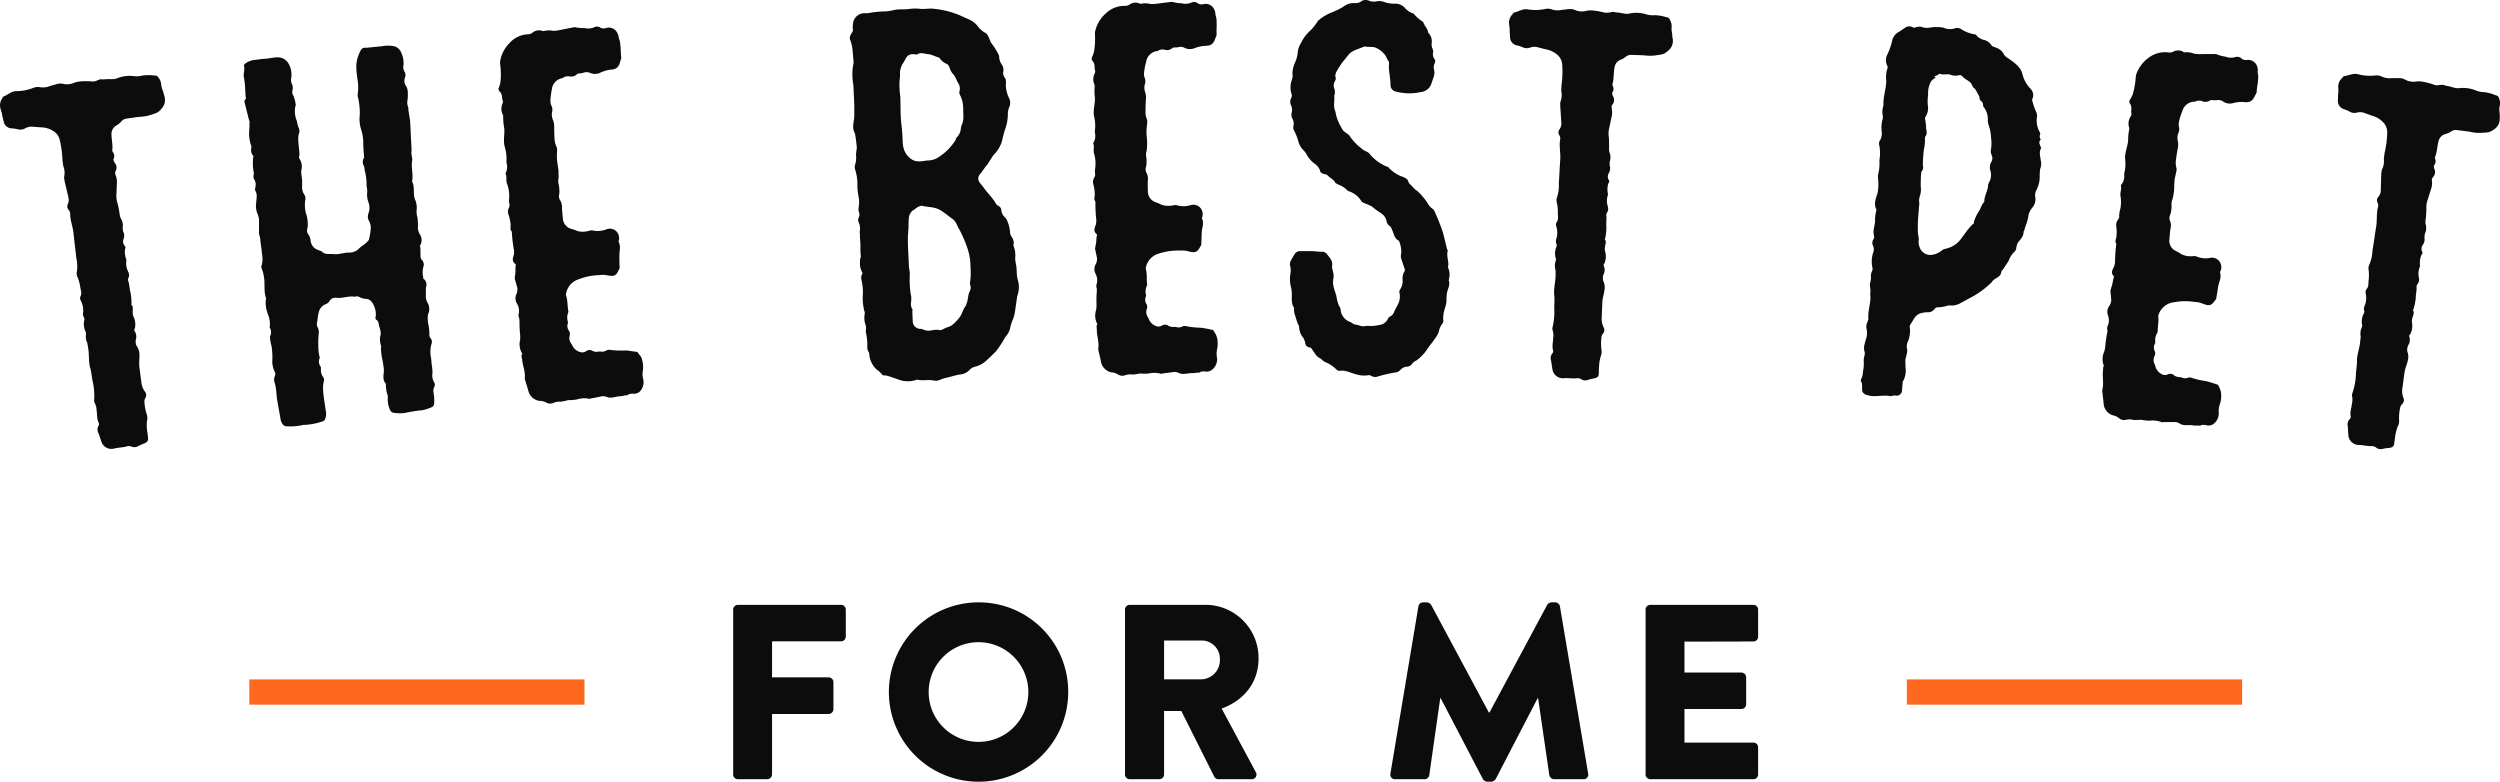 <svg xmlns="http://www.w3.org/2000/svg" width="624.5" height="195.27" viewBox="0 0 624.5 195.27"><defs><style>.cls-1{fill:#0c0c0c;}.cls-2{fill:none;stroke:#ff681f;stroke-miterlimit:10;stroke-width:6.31px;}</style></defs><g id="Layer_2" data-name="Layer 2"><g id="Layer_2-2" data-name="Layer 2"><path class="cls-1" d="M210.09,151.09H184.33a1.18,1.18,0,0,0-1.18,1.19v41.19a1.18,1.18,0,0,0,1.18,1.18h7.34a1.22,1.22,0,0,0,1.19-1.18V178.35H207a1.22,1.22,0,0,0,1.19-1.18v-6.79A1.22,1.22,0,0,0,207,169.2H192.86v-9h17.23a1.18,1.18,0,0,0,1.19-1.18v-6.78A1.19,1.19,0,0,0,210.09,151.09Zm34.35-.62a22.4,22.4,0,1,0,22.4,22.47A22.31,22.31,0,0,0,244.44,150.47Zm0,34.85a12.45,12.45,0,1,1,12.44-12.38A12.45,12.45,0,0,1,244.44,185.32Zm69.94-20.79a13.26,13.26,0,0,0-13.57-13.44h-18.6a1.18,1.18,0,0,0-1.18,1.19v41.19a1.18,1.18,0,0,0,1.18,1.18h7.4a1.22,1.22,0,0,0,1.18-1.18V177.6h4.3l8.27,16.49a1.16,1.16,0,0,0,1,.56h8.28a1.17,1.17,0,0,0,1.05-1.8L305.17,177C311,174.86,314.38,170.26,314.38,164.53ZM300,169.7h-9.21V160H300a4.57,4.57,0,0,1,4.73,4.73A4.78,4.78,0,0,1,300,169.7Zm89.67-18.23a1.21,1.21,0,0,0-1.12-1h-1a1.39,1.39,0,0,0-1.06.62L372.06,178h-.13L357.5,151.09a1.39,1.39,0,0,0-1.06-.62h-1a1.19,1.19,0,0,0-1.12,1l-7,41.81a1.14,1.14,0,0,0,1.18,1.37h7.35a1.21,1.21,0,0,0,1.18-1l2.74-19.23h.12l10.52,20.16a1.34,1.34,0,0,0,1.05.68h1.12a1.44,1.44,0,0,0,1.06-.68l10.46-20.16h.12l2.8,19.23a1.26,1.26,0,0,0,1.18,1h7.35a1.14,1.14,0,0,0,1.18-1.37ZM438,160.24a1.18,1.18,0,0,0,1.18-1.18v-6.78a1.18,1.18,0,0,0-1.18-1.19H412.25a1.18,1.18,0,0,0-1.18,1.19v41.19a1.18,1.18,0,0,0,1.18,1.18H438a1.18,1.18,0,0,0,1.18-1.18v-6.78A1.18,1.18,0,0,0,438,185.5H420.78v-8.4H435a1.18,1.18,0,0,0,1.19-1.18v-6.78A1.22,1.22,0,0,0,435,168H420.78v-7.72Z"/><line class="cls-2" x1="476.33" y1="172.87" x2="560.08" y2="172.87"/><line class="cls-2" x1="62.27" y1="172.87" x2="146.01" y2="172.87"/><path class="cls-1" d="M40.77,22.89a6.15,6.15,0,0,1-.51-1.75,2.94,2.94,0,0,0-.66-1.74.93.93,0,0,0-1-.53,10.63,10.63,0,0,0-3,0,5.89,5.89,0,0,1-2.21.15,8.17,8.17,0,0,0-4.1.52c-1,.4-2.07.14-3.09.27-.44.06-.75,0-1.19,0-.72.23-1.28.65-2,.53a17.44,17.44,0,0,0-3,0,6.18,6.18,0,0,0-1.45.32A4.34,4.34,0,0,1,16,21a3.21,3.21,0,0,0-1.79,0l-1.72.49a4.64,4.64,0,0,1-2.35.32,3.05,3.05,0,0,0-1.77.12,11.66,11.66,0,0,1-4.21.84c-1.34-.05-2.25,1-3.38,1.39-.15,0-.13.15-.11.28a3,3,0,0,0-.48,2.92c0,.26.24.62.31,1.13s.29,1.31.42,1.89a2.09,2.09,0,0,0,1.87,1.68,9.77,9.77,0,0,1,1.82.27,2.34,2.34,0,0,0,1.6-.23,3.33,3.33,0,0,1,2.17-.43l1.8.14a6,6,0,0,1,3.09.88,3.51,3.51,0,0,1,1.64,2.24,23.75,23.75,0,0,1,.69,5.1l.2,1.4A4.71,4.71,0,0,1,16,44.27c.06.41.09.61.14,1,.41,1.71.62,2.56,1,4.28A2.63,2.63,0,0,1,16.94,51a1.24,1.24,0,0,0,.19,1.4,1.7,1.7,0,0,1,.41.85c-.06,1.7.66,3.35.82,5,.2,2,.49,4.15.69,6.14a9.52,9.52,0,0,1,.09,3.88c0,.26.06.38.09.64a10.32,10.32,0,0,1,.83,2.87c.1.77.49,1.49,0,2.34a1.28,1.28,0,0,0,.13,1A5.19,5.19,0,0,1,20.77,78a1.87,1.87,0,0,0,.17,1.28.79.79,0,0,1,.1.76,4.26,4.26,0,0,0,.4,2.93,2.77,2.77,0,0,1,0,.91,3.79,3.79,0,0,0,.41,1.9c0,.36.07.53.12.89.38,1.77.09,3.65.57,5.25.29,1,.38,2.22.57,3.17a16.15,16.15,0,0,1,.4,5,1.47,1.47,0,0,0,.24.74,3.94,3.94,0,0,1,.37,1.64c.21,1.08,0,2.21.57,3.17,0,.13.07.51-.05.66a1.92,1.92,0,0,0,0,2l.71,2.11a2.66,2.66,0,0,0,3.09,1.66c1.06-.3,2.3-.27,3.21-.56a1.75,1.75,0,0,1,1.3.09,1.89,1.89,0,0,0,1.68-.22,7.91,7.91,0,0,1,1.35-.57c.81-.37,1.06-.66,1-1.43s-.13-1-.21-1.65a10.8,10.8,0,0,1-.06-2.59,2.68,2.68,0,0,0-.07-1.68,11.86,11.86,0,0,1-.56-3.17,1.82,1.82,0,0,1,.18-.8,1.37,1.37,0,0,0-.07-1.68,4.66,4.66,0,0,1-.88-2.35c-.19-1.48-.29-2.22-.48-3.7-.15-1.15.06-2.28,0-3.25a3.76,3.76,0,0,0-.71-2.11,2.64,2.64,0,0,1-.2-1.53,2.5,2.5,0,0,0-.29-2.17.55.55,0,0,1,.06-.66,4.45,4.45,0,0,0-.4-3.06,2.46,2.46,0,0,1-.13-1c-.08-.64.26-1.34-.39-1.9,0-.13.11-.27.08-.53A15.73,15.73,0,0,0,32.59,73c-.26-.87-.24-1.79-.5-2.66a1,1,0,0,1,0-.91,1.72,1.72,0,0,0,0-1.42,4.79,4.79,0,0,1-.53-2.92l0-.26a5.16,5.16,0,0,1-.33-2.55c.11-.27.22-.55,0-.78a1.64,1.64,0,0,1-.37-1.77,2.28,2.28,0,0,0-.11-1.93c-.05-.36-.07-.54-.12-.9a3.17,3.17,0,0,0-.26-2,3.29,3.29,0,0,1-.49-1.49c-.12-.9-.31-1.71-.46-2.41a6.28,6.28,0,0,1-.33-2.55l.1-2.61a4.5,4.5,0,0,0-.27-2,1.19,1.19,0,0,1,0-1.17,1.78,1.78,0,0,0-.27-2c-.19-.36-.37-.6-.28-1A1.46,1.46,0,0,0,28.18,38a1,1,0,0,1-.1-.77c.12-.94-.28-2.77-.23-4A2.45,2.45,0,0,1,29,31.39a4.92,4.92,0,0,0,1.34-1.08,1.93,1.93,0,0,1,1.25-.68c1.16-.15,2.53-.39,3.64-.47a9.79,9.79,0,0,0,2.89-.62A6.18,6.18,0,0,0,39.48,28c1.34-1.08,2.08-2.34,1.58-4C41,23.64,40.82,23.27,40.77,22.89Zm67.79,72.82a3.52,3.52,0,0,1-.53-2.53,10.26,10.26,0,0,0-.21-2.18,14.88,14.88,0,0,0-.16-1.67,7.32,7.32,0,0,1,.11-3.37,1.49,1.49,0,0,0-.14-1.41,1.15,1.15,0,0,1-.37-.87A11.6,11.6,0,0,0,107,81a7,7,0,0,1-.09-2.44,3.14,3.14,0,0,0-.14-3,3.38,3.38,0,0,1-.39-1.13c0-1,0-1.55,0-2.59a1.82,1.82,0,0,0-.66-2.26c0-.26,0-.39-.06-.64a5.44,5.44,0,0,1,.19-2.61,1.76,1.76,0,0,0-.42-1.38.9.9,0,0,1-.35-.61c-.08-.77,0-1.68-.09-2.45,0-.26-.2-.5.07-.78a2.61,2.61,0,0,0-.26-2.69,4.27,4.27,0,0,1-.42-1.38,12,12,0,0,0-.13-2.84,4.5,4.5,0,0,1-.17-1.79,5.05,5.05,0,0,0-.39-2.55,3.05,3.05,0,0,1-.26-1.14c-.11-1.15.07-2.33-.46-3.31l0-.39c.28-1.58-.32-3.33,0-5,.09-.65-.27-1.26-.19-2,0-.39.07-.79,0-1.17-.13-2.57-.19-3.86-.32-6.43-.1-1-.36-2.17-.46-3.19l0-.39a3,3,0,0,1-.19-1.92c.09-.77.2-2.6-.32-3.33a2.34,2.34,0,0,1-.35-2.16,1.71,1.71,0,0,0-.16-1.67,2.24,2.24,0,0,1-.25-1,6,6,0,0,0-.49-3.57,2.63,2.63,0,0,0-1.79-1.64,7.75,7.75,0,0,0-3,0l-4,.39a1.21,1.21,0,0,0-1.41.79A8.39,8.39,0,0,0,89,16.56a23.6,23.6,0,0,0,.36,3.59,12.25,12.25,0,0,1,0,3.36,1.75,1.75,0,0,0,.09.89,17.61,17.61,0,0,1,.43,4.23A9,9,0,0,0,90.1,32a11.08,11.08,0,0,1,.64,3.43,26.46,26.46,0,0,0,.18,3.21c0,.26,0,.39.07.64a2,2,0,0,0-.07,2.21c.19.5.1,1,.3,1.52a14,14,0,0,1,.35,3.46A5,5,0,0,1,91.73,48,5.45,5.45,0,0,0,92,50.41a4,4,0,0,1,0,3,2.19,2.19,0,0,0,.19,1.79,4.36,4.36,0,0,1,.44,1.51,12.77,12.77,0,0,1-.43,2.89c0,.38-.24.54-.5.83-.65.71-1.49,1.06-2.14,1.77a3.32,3.32,0,0,1-2.37.89c-1.27,0-2.56.53-3.73.39s-2.3.25-3.12-.7l-.76-.3a2.74,2.74,0,0,1-2-2.5,4.19,4.19,0,0,0-.42-1.25,1.67,1.67,0,0,1-.34-1.78,8,8,0,0,0-.41-3.71,8.72,8.72,0,0,1-.19-3.08A1.79,1.79,0,0,0,76,48.59a3.26,3.26,0,0,1-.53-2.14c0-.46,0-1.09,0-1.55a20.76,20.76,0,0,1-.24-2.18,3.62,3.62,0,0,0-.49-3.18,1.4,1.4,0,0,1,.06-.78c0-1.3-.28-2.56-.29-4a3.35,3.35,0,0,1,.15-1.31,1.93,1.93,0,0,0,0-1.42,6.85,6.85,0,0,1-.49-1.76,6.46,6.46,0,0,1-.4-3.71.42.42,0,0,0,.1-.4A8.93,8.93,0,0,0,73.34,24a1.81,1.81,0,0,1-.3-1.39,2.34,2.34,0,0,0-.19-1.79,2.44,2.44,0,0,1-.13-1.16,5.46,5.46,0,0,0-.9-4.17,3.1,3.1,0,0,0-2.35-1.17c-1.18,0-2.26.31-3.23.36s-1.91.22-2.93.33a4.61,4.61,0,0,0-1.85.73c-.28.16-.6.5-.52.7.32.8-.33,2.25.09,3.36,0,.41.07.62.12,1,.11,1,.09,2.06.2,3.08,0,.38.24.75-.17,1.06a.85.85,0,0,0-.08.65L62,29.18c.06.51.41,1,.32,1.52,0,.78,0,1.17-.07,1.95a9.34,9.34,0,0,0,.39,3.45,1.34,1.34,0,0,1,.12,1,2.18,2.18,0,0,0,.34,1.64.45.45,0,0,1,.19.37A11.4,11.4,0,0,0,63.38,43a1.5,1.5,0,0,1-.05.78c0,.26-.07.66.1.9a2.47,2.47,0,0,1,.38,2c-.07.37-.2.8,0,1,.55,1,.23,1.92.19,3a4.93,4.93,0,0,0,.31,2.69,4.38,4.38,0,0,1,.39,2.15c0,.84,0,1.94,0,2.72,0,.46.3,1,.32,1.52.06,1.09.34,2.36.41,3.58a6.54,6.54,0,0,1,0,2.72,1.22,1.22,0,0,0,0,1.16,10.27,10.27,0,0,1,.57,2.4c.17,1.53-.08,3.12.38,4.62.17.24.06.51,0,.78a8.15,8.15,0,0,0,.53,3.44,6.7,6.7,0,0,1,.5,3.05c-.13.14,0,.38.06.51a2,2,0,0,1,.06,1.81,1.06,1.06,0,0,0-.07.65,9.44,9.44,0,0,0,.38,2,19.07,19.07,0,0,1,.17,4,6.35,6.35,0,0,0,.55,2.27A1.34,1.34,0,0,1,68.64,94a2.17,2.17,0,0,0,0,1.68c.47,1.63.36,3.19.68,4.71.32,1.83.49,2.74.81,4.57a3.08,3.08,0,0,0,.55,1.1,1.13,1.13,0,0,0,.9.42,14,14,0,0,0,4.24-.35l.42,0a16.64,16.64,0,0,0,4.32-.86.92.92,0,0,0,.65-.59,3.48,3.48,0,0,0,.26-1.45c-.26-1.85-.63-3.89-.75-5.62a7.59,7.59,0,0,1,.17-2.35,1.27,1.27,0,0,0-.11-1,2.83,2.83,0,0,1-.62-1.74c0-.39.06-.79-.11-1a2.08,2.08,0,0,1-.22-2c.12-.15,0-.39-.07-.64a13,13,0,0,1-.24-2.18,27.17,27.17,0,0,1,.08-3.24,2.77,2.77,0,0,0-.17-1.54,1.78,1.78,0,0,1-.27-1.13c.19-.93.22-1.89.44-2.64a2.83,2.83,0,0,1,1.64-2.12,2.31,2.31,0,0,0,.95-.62A1.72,1.72,0,0,1,84,74.39c1.61.22,3.12-.59,4.74-.24l.13-.14a2.18,2.18,0,0,1,.88.17,3.58,3.58,0,0,0,1.64.47,1.91,1.91,0,0,1,1.36.64,5.18,5.18,0,0,1,1.11,3.77.75.75,0,0,0,.07.77c.61.32.63.89.72,1.35.13.7.63,1.79.4,2.54a4.48,4.48,0,0,0,.12,2.58c0,.13.17.24,0,.38a14,14,0,0,0,.3,2.95,22,22,0,0,1,.43,2.8c0,1.07-.48,2.38.49,3.44V96a8.65,8.65,0,0,0,.41,2.67c.17.25,0,.39.07.64a6.23,6.23,0,0,0,.61,3.18,1.29,1.29,0,0,0,.62.58,9.84,9.84,0,0,0,3,.09,41,41,0,0,1,4.48-.7,10.52,10.52,0,0,0,2.2-.73c.29,0,.53-.44.65-.71a10.85,10.85,0,0,0-.14-3,2.33,2.33,0,0,1,.15-1.31A1.24,1.24,0,0,0,108.56,95.71Zm52-2.92a6.68,6.68,0,0,0-.22-3.09c-.09-.58-.65-1.11-1-1.6,0-.13-.16-.25-.45-.23-.86-.07-1.79-.33-2.73-.32a22.71,22.71,0,0,1-3.57-.12,1.54,1.54,0,0,0-1.27.22,2.23,2.23,0,0,1-1,.21,2.42,2.42,0,0,0-1,0,2.21,2.21,0,0,1-1.45-.28,1.38,1.38,0,0,0-1.42.11,1.79,1.79,0,0,1-1.11.34,3.21,3.21,0,0,1-2.1-1.25c-.2-.34-.41-.76-.65-1.11a2.15,2.15,0,0,1-.29-1.78,1.57,1.57,0,0,0-.09-1.16,2,2,0,0,1-.43-1.77,1.43,1.43,0,0,0,.1-.53,3.29,3.29,0,0,1,0-2.19,1.62,1.62,0,0,0,.1-.52c-.22-1-.17-2.18-.39-3.2,0-.26-.19-.5-.22-.89a4.58,4.58,0,0,1,2.73-3.7,21,21,0,0,1,2.66-.85,15.64,15.64,0,0,1,2.85-.35,6,6,0,0,1,2.31.09c1.6.27,2,0,2.63-1.36a1.29,1.29,0,0,0,.22-1,36.07,36.07,0,0,1,0-3.75,3.71,3.71,0,0,0-.16-2.18.36.36,0,0,1,0-.51,2.59,2.59,0,0,0-.43-2,2.33,2.33,0,0,0-2.8-.69,6.11,6.11,0,0,1-3.31.25c-.3-.11-.57,0-.86.06a5.59,5.59,0,0,1-2.89.1,12.44,12.44,0,0,0-1.48-.53,2.86,2.86,0,0,1-2.24-2.67c-.07-.9-.21-1.85-.21-2.69a3.32,3.32,0,0,0-.44-1.78,1.82,1.82,0,0,1-.26-1.52,5.38,5.38,0,0,0,0-1.55c0-.72-.41-1.52-.18-2.31a8.4,8.4,0,0,0,0-1.43c.08-1.33-.54-3.05-.37-4.61-.06-.77.18-1.44-.16-2.06a4.77,4.77,0,0,1-.45-2c-.09-1-.09-2.12-.09-3a4.43,4.43,0,0,0-.27-1.53,3.56,3.56,0,0,1-.3-1.91,2.33,2.33,0,0,0-.14-1.79,2.48,2.48,0,0,1-.23-1,15.52,15.52,0,0,1,.35-3,3.15,3.15,0,0,1,2.28-2.76,1.15,1.15,0,0,0,.71-.31,2.54,2.54,0,0,1,1.31-.23,2,2,0,0,0,2-.55,1.05,1.05,0,0,1,.58-.17,4.2,4.2,0,0,0,1.16-.22,2.19,2.19,0,0,1,1.63.14,3,3,0,0,0,2.2,0,9.35,9.35,0,0,1,2.59-.84c1.55-.05,2.17-.54,2.53-1.73.11-.52.41-1,.34-1.44-.13-.83-.07-1.87-.21-2.83a5.16,5.16,0,0,0-.25-1.53,1.83,1.83,0,0,1-.2-.76,2.84,2.84,0,0,0-.37-1,2.33,2.33,0,0,0-2.89-1.08,1.76,1.76,0,0,1-1.5-.28,1.64,1.64,0,0,0-1.47.11A3.89,3.89,0,0,1,146,7a9.48,9.48,0,0,1-2.39-.21l-.14,0-3.21.63a11,11,0,0,1-2,.29,5.49,5.49,0,0,0-2.22,0,.85.85,0,0,1-.74-.06,2.66,2.66,0,0,0-2.19.43,1.83,1.83,0,0,1-1.14.48,6.62,6.62,0,0,0-4.7,2.2,8.45,8.45,0,0,0-2.3,4.32,3.3,3.3,0,0,0,0,1.17,19.64,19.64,0,0,1,.06,4.13,6.57,6.57,0,0,1-.45,1.59c-.13.26,0,.64.22.88.8.71.5,1.66.78,2.26.11.22,0,.38,0,.64a3.29,3.29,0,0,0,.12,3.09l0,.26a14.4,14.4,0,0,0,.24,2.82c.2,1.46-.28,3,.11,4.64a10.15,10.15,0,0,1,.46,3.7l0,.39a3.24,3.24,0,0,1-.09,2.33c-.14.14-.12.27-.1.53.35.74,0,1.57.35,2.42a8.67,8.67,0,0,1,.48,4c0,.36,0,.54.08.9s.06.64-.06,1a2.11,2.11,0,0,0-.13,1.82,9.47,9.47,0,0,1,.52,2.67c0,.46-.2,1,.27,1.52l.07.77a33,33,0,0,0,.46,3.71,3.74,3.74,0,0,1,0,1.29c-.22.8-.58,1.6.34,2.3l.16.12c-.21.92,0,1.8-.2,2.73,0,.25-.1.52-.07.91.25.85.37,1.28.62,2.14a2.92,2.92,0,0,1-.16,1.56,2.51,2.51,0,0,0,.07,2.45,3.46,3.46,0,0,1,.49,2.41,1.73,1.73,0,0,0,.11,1.28c0,.26,0,.39.06.65a24.81,24.81,0,0,0,.14,3.34,7.27,7.27,0,0,1,0,1.42,4.44,4.44,0,0,0,.41,3.2c.16.11.14.25,0,.51s.06.77.11,1.28c.12,1.41.81,2.9.66,4.47l0,.38c.39,1.13.7,2.24,1,3.27a3.38,3.38,0,0,0,2.6,2.11,3.49,3.49,0,0,1,1.88.49,2,2,0,0,0,1.7,0,3.7,3.7,0,0,1,1.82-.28,17,17,0,0,0,1.82-.4,11,11,0,0,0,2.25-.18,6.13,6.13,0,0,1,2.68-.22.83.83,0,0,0,.7,0l2.24-.43a2.61,2.61,0,0,1,1.7,0c1.18.55,2.4-.18,3.68-.15.28,0,.69-.18,1.12-.21.14,0,.43.1.55-.17a2.63,2.63,0,0,1,1.4-.23,2.14,2.14,0,0,0,1.52-.5,3.26,3.26,0,0,0,.91-3.16A4.94,4.94,0,0,1,160.55,92.79Zm93.22-26.88a5.79,5.79,0,0,1-.18-1.54,6.13,6.13,0,0,0-.37-2.82c-.15-.26,0-.52,0-.91a2.45,2.45,0,0,0-.47-1.4,2.38,2.38,0,0,1-.47-1.4,7.73,7.73,0,0,0-.65-2.56,2.22,2.22,0,0,0-.6-1,2.78,2.78,0,0,1-.92-1.78,1.13,1.13,0,0,0-.45-.89,2.58,2.58,0,0,1-1.19-1.25c-.61-.88-1.36-1.76-2.11-2.64l-1.65-2.14a1.56,1.56,0,0,1,.08-2.06c.57-.66,1.11-1.58,1.81-2.37l1.52-2.37a8.31,8.31,0,0,0,2.09-3.27c.29-1.11.56-2.36.92-3.38a11.19,11.19,0,0,0,.62-3.88A5.17,5.17,0,0,1,252,27a2.63,2.63,0,0,0,.08-2.45,8.14,8.14,0,0,1-.81-2.94c-.07-.71.25-1.68-.36-2.31a2.07,2.07,0,0,1-.32-1.27,2.34,2.34,0,0,0-.35-1.93,3.44,3.44,0,0,1-.65-2c0-.25-.15-.38-.16-.51a19.53,19.53,0,0,0-1.84-2.9.45.45,0,0,1-.16-.39c-.46-.76-.5-1.69-1.39-2.14a5.89,5.89,0,0,1-1.81-1.62,5.4,5.4,0,0,0-2.27-1.73l-2.24-1a22,22,0,0,0-6.24-1.59c-1.18-.2-2.39.1-3.55,0a10.69,10.69,0,0,0-2.65,0c-1.29.21-2.75,0-4,.29a13,13,0,0,1-1.9.33,26.6,26.6,0,0,0-4.56.45l-.88,0a2.89,2.89,0,0,0-2.84,2.44A12.3,12.3,0,0,0,213,7.11a1,1,0,0,1-.1.91c-.41.66-.83,1.32-.5,2,.66,1.65.59,3.46.82,5.12l0,.64a13.74,13.74,0,0,0-.05,5.42c.09,2,.14,3,.23,5,0,.9,0,1.85,0,2.71,0,1.47-.74,3,.2,4.49v.13a34.5,34.5,0,0,1,.44,3.46,14.45,14.45,0,0,0-.21,1.69,6,6,0,0,1-.31,2.72l0,.64a12.57,12.57,0,0,1,.65,4.61,22.28,22.28,0,0,0,.43,3.2c0,.36,0,.54,0,.9,0,.77-.32,1.58,0,2.32a1.88,1.88,0,0,1-.08,1.29,1.32,1.32,0,0,0-.1,1,3.76,3.76,0,0,1,.39,2.17,2.45,2.45,0,0,0,0,1c0,.92.06,1.39.11,2.31s-.05,2.19.14,3.21c0,.13-.13.27-.12.4-.14.26-.06.69-.11.9a4.58,4.58,0,0,0,.55,2.68c.16.25,0,.4-.11.65a2,2,0,0,0-.09,1.17,13.28,13.28,0,0,1,.33,4.23,12.85,12.85,0,0,0,.28,3.08c0,.39.32.76.21,1.28a5.13,5.13,0,0,0,.26,2.82c.19.62-.09,1.49.1,2.06a14,14,0,0,1,.29,3.34,2.16,2.16,0,0,0,.34,1.27,1.63,1.63,0,0,1,.18.76,5.75,5.75,0,0,0,1.86,3.66,5.55,5.55,0,0,1,1.33,1.23,1.06,1.06,0,0,0,.57.23c.28-.14.57.1.86.09L225,95a6.65,6.65,0,0,0,3.54,0c.14,0,.41-.15.56-.16,1.42.34,2.83-.09,4.25.23,1,.22,1.73-.41,2.66-.61s2.42-.66,3.65-.9a3.81,3.81,0,0,0,2.64-1.25,2.39,2.39,0,0,1,1.25-.69,6.89,6.89,0,0,0,2.65-1.37c.9-.8,1.84-1.73,2.62-2.52a27.1,27.1,0,0,0,2.31-3.55,4.8,4.8,0,0,0,1.21-2.22,8.94,8.94,0,0,1,.65-2.08,7.78,7.78,0,0,0,.52-1.82l.6-4.13a6.13,6.13,0,0,0,.18-3.87C253.83,68.63,254.1,67.31,253.77,65.91Zm-28.3-30.73c-.05-1.41-.14-2.72-.31-4.11-.28-2.26-.18-4.63-.27-6.94a20.15,20.15,0,0,1-.17-4.25,5.72,5.72,0,0,0,.08-1.54,4.87,4.87,0,0,1,.64-2.35,8.42,8.42,0,0,0,.69-1.18c.54-1.06,1.12-1.34,2.45-1.26a.5.5,0,0,0,.58,0c.86-.55,1.92-.08,2.79,0s1.64.58,2.53.81c.14,0,.15.12.3.24A3.58,3.58,0,0,0,236.59,16a1.9,1.9,0,0,1,.61.88,4.12,4.12,0,0,0,.79,1.52c.75.74.93,1.77,1.55,2.65a2.78,2.78,0,0,1,.2,1.54,1.29,1.29,0,0,0,0,1,7.37,7.37,0,0,1,.86,3.83l.05,1.54a4.76,4.76,0,0,1-.51,2.47c0,.25-.13.39-.12.64A3.35,3.35,0,0,1,239,34.3c-.14.26-.28.39-.27.65a13.92,13.92,0,0,1-4.21,4.27,4.86,4.86,0,0,1-2.72.87c-.58,0-1.35.23-2,.21a3.3,3.3,0,0,1-2.35-.69,4.87,4.87,0,0,1-1.88-3.4C225.5,35.8,225.49,35.59,225.47,35.18Zm16.87,36a1.84,1.84,0,0,1-.09,1.55c-.54,1-.36,2.2-.89,3.25v.25c-.83.93-1.06,2.36-1.75,3.15s-1.64,2.12-3.19,2.43l-1.12.56a1.37,1.37,0,0,1-1,0,8.36,8.36,0,0,0-1.84.2,3.49,3.49,0,0,1-2-.31,1,1,0,0,0-.57-.11A1.91,1.91,0,0,1,228,80.29l-.1-2.45c0-.25.12-.52,0-.64-.61-.88-.22-1.79-.26-2.82,0-.39-.18-.9-.19-1.28a23.35,23.35,0,0,1-.18-4.5c0-.78-.2-1.54-.23-2.31-.09-2.19-.25-4.44-.26-6.56,0-1,.13-2.13.17-3,0-.59,0-1.35.06-1.93A2.79,2.79,0,0,1,228,52.59c.57-.27,1-.82,1.55-1,.24-.06.57-.28.86-.16,1.45.33,3.06.25,4.36,1,1.09.63,2.07,1.47,3.11,2.21s1.21,1.89,1.82,2.77a31.84,31.84,0,0,1,2,4.7,14.9,14.9,0,0,1,.73,4.74,16.54,16.54,0,0,1-.16,4ZM304,84.3a4.92,4.92,0,0,0-.86-1.67c0-.13-.15-.26-.43-.25a26.41,26.41,0,0,0-2.7-.51,22.15,22.15,0,0,1-3.56-.36,1.51,1.51,0,0,0-1.27.14,2.46,2.46,0,0,1-1,.14,2.59,2.59,0,0,0-1-.12,2.28,2.28,0,0,1-1.43-.37,1.37,1.37,0,0,0-1.42,0,1.88,1.88,0,0,1-1.13.27,3.21,3.21,0,0,1-2-1.39c-.18-.36-.36-.79-.58-1.16a2.15,2.15,0,0,1-.16-1.79,1.55,1.55,0,0,0,0-1.16,2,2,0,0,1-.3-1.8,1.54,1.54,0,0,0,.13-.52,3.33,3.33,0,0,1,.12-2.19,1.51,1.51,0,0,0,.14-.51c-.16-1,0-2.19-.19-3.22,0-.26-.15-.51-.15-.9a4.59,4.59,0,0,1,3-3.51,21.87,21.87,0,0,1,2.71-.67,16,16,0,0,1,2.87-.15,5.72,5.72,0,0,1,2.29.24c1.58.37,2,.11,2.72-1.18a1.3,1.3,0,0,0,.28-1c.13-1.29,0-2.46.26-3.73a3.72,3.72,0,0,0,0-2.19.37.37,0,0,1,0-.52,2.56,2.56,0,0,0-.3-2.05,2.33,2.33,0,0,0-2.74-.89,6,6,0,0,1-3.32,0c-.29-.13-.57,0-.86,0a5.68,5.68,0,0,1-2.88-.1,12.79,12.79,0,0,0-1.45-.63,2.84,2.84,0,0,1-2.05-2.81c0-.9-.09-1.86,0-2.7a3.25,3.25,0,0,0-.31-1.8,1.86,1.86,0,0,1-.16-1.54,5.48,5.48,0,0,0,.13-1.55c.06-.71-.31-1.54,0-2.31a7.88,7.88,0,0,0,.13-1.42c.16-1.33-.33-3.09-.06-4.63,0-.78.28-1.42,0-2.06a4.78,4.78,0,0,1-.32-2.06c0-1,.05-2.12.11-3a4.51,4.51,0,0,0-.16-1.54,3.53,3.53,0,0,1-.17-1.93,2.34,2.34,0,0,0,0-1.8,2.32,2.32,0,0,1-.16-1,14.78,14.78,0,0,1,.55-3,3.16,3.16,0,0,1,2.46-2.6,1.2,1.2,0,0,0,.73-.26,2.52,2.52,0,0,1,1.32-.15,2,2,0,0,0,2.05-.4,1,1,0,0,1,.58-.13,4.62,4.62,0,0,0,1.17-.14A2.16,2.16,0,0,1,296,12a3,3,0,0,0,2.2.11,9.37,9.37,0,0,1,2.64-.65c1.55,0,2.2-.4,2.63-1.56.15-.52.48-.95.44-1.42-.07-.83.06-1.87,0-2.83a5.2,5.2,0,0,0-.16-1.54,2.07,2.07,0,0,1-.15-.77,2.64,2.64,0,0,0-.3-1,2.34,2.34,0,0,0-2.8-1.28A1.76,1.76,0,0,1,299,.68a1.62,1.62,0,0,0-1.47,0,3.83,3.83,0,0,1-2.36.14,9.53,9.53,0,0,1-2.36-.36h-.15l-3.24.41A11,11,0,0,1,287.4,1a5.24,5.24,0,0,0-2.21-.1.83.83,0,0,1-.74-.12,2.65,2.65,0,0,0-2.21.29,1.84,1.84,0,0,1-1.17.4,6.64,6.64,0,0,0-4.84,1.88,8.5,8.5,0,0,0-2.58,4.16,3.07,3.07,0,0,0-.12,1.16,20.38,20.38,0,0,1-.22,4.12,7,7,0,0,1-.56,1.56,1,1,0,0,0,.16.89c.75.76.39,1.7.63,2.31.09.23,0,.39,0,.64a3.28,3.28,0,0,0-.09,3.09v.26a14.58,14.58,0,0,0,.05,2.83c.1,1.48-.48,3-.21,4.64a10,10,0,0,1,.21,3.73v.38a3.29,3.29,0,0,1-.25,2.33c-.14.13-.14.26-.13.51.3.77-.07,1.58.19,2.44a8.65,8.65,0,0,1,.21,4l0,.9c.15.38,0,.64-.13,1a2.1,2.1,0,0,0-.26,1.81,9.3,9.3,0,0,1,.34,2.7c-.05.46-.27,1,.17,1.54,0,.31,0,.46,0,.77a31.09,31.09,0,0,0,.21,3.73,4,4,0,0,1-.12,1.29c-.28.78-.69,1.56.18,2.31l.15.13c-.27.9-.11,1.8-.38,2.71,0,.26-.14.52-.13.9.19.87.28,1.31.47,2.18a2.93,2.93,0,0,1-.26,1.55,2.49,2.49,0,0,0-.1,2.45,3.48,3.48,0,0,1,.33,2.44,1.67,1.67,0,0,0,0,1.28c0,.26,0,.39,0,.65a26.66,26.66,0,0,0-.08,3.34,6.48,6.48,0,0,1-.12,1.42,4.5,4.5,0,0,0,.2,3.22c.15.12.12.26,0,.51s0,.77,0,1.29c0,1.41.62,3,.36,4.5v.38c.3,1.16.54,2.28.76,3.33a3.4,3.4,0,0,0,2.45,2.28,3.56,3.56,0,0,1,1.84.61,2,2,0,0,0,1.7.11,3.75,3.75,0,0,1,1.83-.16,15.85,15.85,0,0,0,1.84-.28,10,10,0,0,0,2.26,0,6.07,6.07,0,0,1,2.68,0,.84.84,0,0,0,.71,0l2.26-.28a2.53,2.53,0,0,1,1.69.11c1.14.63,2.41,0,3.68.1.28,0,.7-.13,1.13-.14.14,0,.42.13.56-.13a2.64,2.64,0,0,1,1.41-.13,2.21,2.21,0,0,0,1.56-.4A3.3,3.3,0,0,0,304,89.32a5,5,0,0,1,0-1.93A6.7,6.7,0,0,0,304,84.3Zm57.72-17.6c.32-1.41-.51-2.71-.05-4.12a.12.12,0,0,0-.14-.13l-1.05-4.27a53,53,0,0,0-2.05-5.2,1.59,1.59,0,0,0-.7-.91,4.81,4.81,0,0,1-1.12-1.31,14.38,14.38,0,0,0-2.68-3.14c-.72-.4-1.13-1.18-1.85-1.71l-.28-.52c-.13-.65-.7-.92-1.28-1.18A8.63,8.63,0,0,1,347,42a.76.76,0,0,0-.57-.39A10.93,10.93,0,0,1,342,38.28a2.91,2.91,0,0,0-.86-.52,3,3,0,0,1-.86-.53,13.43,13.43,0,0,1-3.3-3.51l-.72-.53a2.67,2.67,0,0,1-1.15-1.29,10.62,10.62,0,0,1-1.42-3.49,5.28,5.28,0,0,0-.14-.65c-.57-1.29-.12-2.44-.25-3.73V23.9a2.54,2.54,0,0,0,0-1.8,2,2,0,0,1,.17-1.8c.15-.39.3-.64.15-1s0-1,.31-1.54a20.38,20.38,0,0,1,1.49-2.3l1.63-2c1-1,2.51-1.25,3.84-1.88.88.27,1.94,0,2.64.29a5.56,5.56,0,0,1,2.32,1.71c.43.39.57,1.17,1,1.69a1,1,0,0,1,.13.64c-.17,1.8.39,3.48.36,5.29a1.68,1.68,0,0,0,1.43,1.69,13,13,0,0,0,6.13.11,3.07,3.07,0,0,0,2.67-2.13c.19-.56.29-.85.47-1.41a3.31,3.31,0,0,0,.19-2.05,2.2,2.2,0,0,1,.18-1.67,1,1,0,0,0,0-.9,2,2,0,0,1-.4-1.82,1.89,1.89,0,0,0-.13-.77,2.93,2.93,0,0,1-.27-1.29A3.09,3.09,0,0,0,357,8.42a.66.66,0,0,1-.29-.52c-.13-.78-.85-1.43-1.13-2.21a.45.45,0,0,0-.14-.26,9.53,9.53,0,0,1-2.18-1.85c-.14-.26-.43-.26-.73-.4a5.09,5.09,0,0,1-1.45-1.05A3.26,3.26,0,0,0,348.28.92a7.66,7.66,0,0,1-2.5-.42,3.52,3.52,0,0,0-1.92-.16A3.36,3.36,0,0,1,342,.19a1.94,1.94,0,0,0-2.07.23,2.68,2.68,0,0,1-1.33.37,4,4,0,0,0-2.81.74,16.83,16.83,0,0,1-3,1.52,11.63,11.63,0,0,0-3.55,2.15,14.94,14.94,0,0,1-1.78,2.31,9.8,9.8,0,0,0-2.52,3.33,5.07,5.07,0,0,0-.75,2.05,7.72,7.72,0,0,1-.74,2.83,7.15,7.15,0,0,0-.6,2.7,2.82,2.82,0,0,1-.15,1.54,5.44,5.44,0,0,0,0,3.73,1.45,1.45,0,0,1-.15.78,2,2,0,0,0,0,1.93,3,3,0,0,1,.14,1.67,2,2,0,0,0,.14,1.54,2.54,2.54,0,0,1,.28,1.81,1.69,1.69,0,0,0,.28,1.42,15.57,15.57,0,0,1,1,2.7,4.64,4.64,0,0,0,1.3,2.07,4.84,4.84,0,0,1,.72,1,7.21,7.21,0,0,0,1.87,2.2,3.54,3.54,0,0,1,1.43,1.69c0,.51.57.9,1.15,1a1.29,1.29,0,0,1,.86.39c.57.65,1.58,1,1.86,1.82l.72.39a6.27,6.27,0,0,1,2,1.18,1.4,1.4,0,0,0,.72.52,5.76,5.76,0,0,1,3,2.36c.14.26.43.39.57.52a14.19,14.19,0,0,1,2.15.93,18.26,18.26,0,0,0,2.13,1.57,3.19,3.19,0,0,1,1.55,2.34c.14.26.28.65.56.79a1.75,1.75,0,0,1,.71,1c.55,1,.53,2.32,1.82,2.86v.13a6.75,6.75,0,0,1,.52,3,2.37,2.37,0,0,0,.12,1.67l.68,2.07a.74.74,0,0,1,0,.77,3.38,3.38,0,0,0-.46,2.06,3.87,3.87,0,0,1-.61,2.43,1,1,0,0,0-.16.9,4.2,4.2,0,0,1-.33,2.7c-.25.61-.74,1.27-1,2a2,2,0,0,1-1,1.14,1.32,1.32,0,0,0-.58.63,2.62,2.62,0,0,1-2.16,1.51,8.66,8.66,0,0,1-2.84.22c-.43,0-.85.12-1.42.11l-1.42-.4c-.71,0-1.13-.53-1.55-.66a3.65,3.65,0,0,1-2.39-2.86,1.66,1.66,0,0,0-.42-1.16,9.84,9.84,0,0,1-.55-1.81c0-.26-.13-.52-.13-.78-.42-1.41-1.12-2.84-.67-4.51v-.38c0-.9-.41-1.68-.4-2.45.3-1.41-.7-2.2-1.41-3.23-.28-.13-.57-.39-.85-.39a16.65,16.65,0,0,1-2.44-.15l-3.15,0a1.62,1.62,0,0,0-1.58.89c-.29.51-.69,1.11-.87,1.54a1.77,1.77,0,0,0-.15,1.29,4.46,4.46,0,0,1,0,2.18,9.13,9.13,0,0,0,.13,2.84,7.69,7.69,0,0,1,.28,1.93c0,1.28-.15,2.44.55,3.47v.65a3.6,3.6,0,0,0,.28,1.29,17.33,17.33,0,0,0,.84,2.45c.14.13.14.25.14.51a4.66,4.66,0,0,0,1.12,2.71c.16.41.25.62.42,1a1.18,1.18,0,0,0,1.12,1.3c.14,0,.28.13.42.26.71.9,1.12,2.06,2.39,2.59l.14.13a3.4,3.4,0,0,0,1.13.78,8.39,8.39,0,0,1,2.53,1.7,1.11,1.11,0,0,0,1,.39c1.26-.23,2.58.52,3.81.82a6.76,6.76,0,0,0,3.1.3,1.08,1.08,0,0,1,.85.14,2.1,2.1,0,0,0,1.27.27,36.65,36.65,0,0,1,5.24-1.2,3.92,3.92,0,0,0,.86-.63,2.25,2.25,0,0,1,1.71-.74,1.63,1.63,0,0,0,1.15-.75,2.83,2.83,0,0,1,1-.76,10.76,10.76,0,0,0,2.61-2.65c.6-.93,1.45-1.9,2.19-3a6.34,6.34,0,0,0,.88-1.65,4.33,4.33,0,0,1,.9-2,1,1,0,0,0,.16-.9,8.4,8.4,0,0,1,.5-3.08,7.33,7.33,0,0,0,.33-1.79,8.28,8.28,0,0,1,.19-2.19c.23-.85.75-1.78.35-2.82A4.52,4.52,0,0,0,361.67,66.7Zm56.05-58a5.87,5.87,0,0,1-.21-1.81A2.94,2.94,0,0,0,417.15,5a.91.91,0,0,0-.85-.69,10.82,10.82,0,0,0-2.93-.52,5.65,5.65,0,0,1-2.2-.23,8.35,8.35,0,0,0-4.12-.18c-1,.23-2.06-.21-3.09-.26-.44,0-.73-.15-1.17-.17a4.39,4.39,0,0,1-2.08.17,17.4,17.4,0,0,0-2.93-.5,5.58,5.58,0,0,0-1.47.07,4.3,4.3,0,0,1-2.66-.1,3.37,3.37,0,0,0-1.76-.32l-1.77.2a4.75,4.75,0,0,1-2.36-.08A3,3,0,0,0,386,2.24a11.88,11.88,0,0,1-4.28.12c-1.31-.29-2.38.57-3.57.79-.14,0-.15.13-.15.25a3,3,0,0,0-1,2.81c0,.26.13.65.12,1.16s.06,1.34.09,1.93a2.11,2.11,0,0,0,1.55,2,8.93,8.93,0,0,1,1.75.57,2.34,2.34,0,0,0,1.61.05,3.29,3.29,0,0,1,2.21-.06l1.74.45A5.88,5.88,0,0,1,389,13.67a3.51,3.51,0,0,1,1.24,2.49,24.81,24.81,0,0,1-.18,5.15L390,22.72a4.7,4.7,0,0,1-.25,2.82l0,1c.12,1.76.17,2.64.29,4.39a2.71,2.71,0,0,1-.49,1.4,1.25,1.25,0,0,0-.05,1.42,1.69,1.69,0,0,1,.26.91c-.35,1.66.08,3.41,0,5-.14,2-.23,4.18-.37,6.17a9.43,9.43,0,0,1-.57,3.84l0,.64a10.46,10.46,0,0,1,.33,3c0,.78.23,1.56-.37,2.31a1.29,1.29,0,0,0,0,1,5.06,5.06,0,0,1,0,3,1.91,1.91,0,0,0,0,1.29.84.84,0,0,1,0,.77,4.19,4.19,0,0,0-.1,3,3,3,0,0,1-.18.89,3.81,3.81,0,0,0,.08,1.94l0,.9c.07,1.8-.53,3.61-.33,5.26.12,1,0,2.26,0,3.23a16.32,16.32,0,0,1-.46,5,1.52,1.52,0,0,0,.11.78,3.66,3.66,0,0,1,.08,1.67c0,1.1-.36,2.18,0,3.22,0,.13,0,.52-.16.64a1.94,1.94,0,0,0-.35,1.92c.13.88.2,1.32.34,2.2a2.65,2.65,0,0,0,2.75,2.16c1.1-.12,2.32.13,3.26,0a1.72,1.72,0,0,1,1.26.3,1.87,1.87,0,0,0,1.69.07,8,8,0,0,1,1.43-.33c.86-.22,1.15-.47,1.18-1.24s0-1,.07-1.67a10.73,10.73,0,0,1,.39-2.56,2.75,2.75,0,0,0,.21-1.67,12.4,12.4,0,0,1,0-3.22,1.71,1.71,0,0,1,.31-.76,1.36,1.36,0,0,0,.22-1.66,4.58,4.58,0,0,1-.47-2.47l.15-3.73c.05-1.16.45-2.23.56-3.2a3.65,3.65,0,0,0-.34-2.2,2.77,2.77,0,0,1,.06-1.54,2.48,2.48,0,0,0,.09-2.19.54.54,0,0,1,.17-.64,4.53,4.53,0,0,0,.13-3.08,2.45,2.45,0,0,1,0-1c0-.64.48-1.27-.06-1.94,0-.12.15-.25.16-.5a14.64,14.64,0,0,0,.25-2.57c-.11-.91.07-1.8,0-2.71a1,1,0,0,1,.18-.89,1.79,1.79,0,0,0,.2-1.41,4.68,4.68,0,0,1,0-3V48.4a5.09,5.09,0,0,1,.1-2.57c.16-.25.31-.5.18-.77a1.62,1.62,0,0,1-.07-1.8,2.31,2.31,0,0,0,.22-1.93l0-.9a3.21,3.21,0,0,0,.08-2,3.26,3.26,0,0,1-.22-1.56c0-.9,0-1.74-.05-2.45a6.14,6.14,0,0,1,.11-2.57c.21-1,.32-1.53.54-2.55a4.56,4.56,0,0,0,.08-2.06c-.09-.37-.11-.91.19-1.15a1.78,1.78,0,0,0,.09-2.06c-.13-.39-.27-.65-.1-1a1.49,1.49,0,0,0,.06-1.55,1,1,0,0,1,0-.77c.28-.91.2-2.77.46-4A2.45,2.45,0,0,1,404.64,15a4.86,4.86,0,0,0,1.51-.84,2,2,0,0,1,1.34-.45c1.17.05,2.55.05,3.66.16a9.85,9.85,0,0,0,3-.13,6.62,6.62,0,0,0,1.48-.31c1.51-.84,2.44-2,2.23-3.64C417.83,9.45,417.7,9.06,417.72,8.67Zm92.11,28.4a.46.46,0,0,0-.11-.4c-.23-.66-.62-1.22,0-1.81a.33.33,0,0,0-.12-.26,1.21,1.21,0,0,1-.05-1c.14-.24,0-.39-.09-.66a5.87,5.87,0,0,1-.71-3.55,2.22,2.22,0,0,0-.16-1.43,19.83,19.83,0,0,1-.94-2.67c-.12-.27-.09-.66.07-.77a2.31,2.31,0,0,0-.53-2.37,7.84,7.84,0,0,1-2-3.54c-.33-1.66-1.82-2.87-3.36-3.91-.41-.29-1.11-.65-1.36-1.28a3.48,3.48,0,0,0-2.09-1.6c-.28-.15-.79-.21-1-.6A2.93,2.93,0,0,0,495.69,10a3.8,3.8,0,0,1-1.84-1,.83.83,0,0,0-.7-.45,8.5,8.5,0,0,1-3.3-1.3,1.8,1.8,0,0,0-1.62-.13,4.13,4.13,0,0,1-2.79-.22,10.56,10.56,0,0,0-2.81-.09,6,6,0,0,1-2.08.1,2.63,2.63,0,0,0-2.21,0,1.3,1.3,0,0,1-.73-.19,1.78,1.78,0,0,0-1.79.26l-1.4.93a3.34,3.34,0,0,0-1.8,2.45,16.47,16.47,0,0,1-1.29,3.52,3.15,3.15,0,0,0,0,2.32,1.11,1.11,0,0,1,.06,1.16,7.39,7.39,0,0,0-.2,2.83c0,1.77-.72,3.82-.7,5.62l0,.52a5,5,0,0,0-.18,2.56,1.68,1.68,0,0,1-.08,1,7.86,7.86,0,0,0-.2,2.82,3.64,3.64,0,0,1-.3,2.18,1.58,1.58,0,0,0-.26,1.53,10,10,0,0,1,0,3.61,11.54,11.54,0,0,1-.23,3.21,4,4,0,0,0-.1,1.41,12.33,12.33,0,0,1-.1,3.48c-.41,1.35-1.07,2.76-.31,4.23v.13a9.32,9.32,0,0,0-.34,2.82c-.09,1.15-.61,2.4-.26,3.59.11.39,0,.64-.22,1a1.61,1.61,0,0,0,0,1.55,2.18,2.18,0,0,1,0,1.68,7.12,7.12,0,0,0-.24,3.46,2,2,0,0,1,.07.91,2.92,2.92,0,0,0-.39,1.52,3.94,3.94,0,0,1-.1,1.28c-.36,1,.15,2-.07,3,0,.38.08.9.05,1.42-.12,1.67-.67,3.3-.51,5,0,.26-.17.38-.19.64a2.6,2.6,0,0,0-.27,1.78,4.53,4.53,0,0,1-.19,2.7c-.22,1-.72,2-.23,3.21l-.05.64a4.84,4.84,0,0,0-.24,1.4,9.52,9.52,0,0,1-.2,2.82,3.77,3.77,0,0,1-.42,1.78.54.54,0,0,0,0,.64c.38.67.14,1.68.26,2.34a1.12,1.12,0,0,0,.51.69c.27.27.69.3,1.25.47,1.67.38,3.56-.25,5.23.13.28,0,.43-.09.58-.08a1.35,1.35,0,0,1,.71-.08,1.35,1.35,0,0,0,1.66-1.29l.15-1.93a.72.72,0,0,1,.18-.5,5.49,5.49,0,0,0,.54-3.31c0-.65-.08-1.48,0-2.07.13-.83.62-1.88.35-2.68a2.79,2.79,0,0,1,.28-1.79,6.85,6.85,0,0,0,.42-3.58,1.1,1.1,0,0,1,.19-.63l1-1.6a2.85,2.85,0,0,1,2-1.27,4.52,4.52,0,0,1,1.3-.15,2,2,0,0,0,1.79-.9c.16-.11.32-.36.6-.33a8.51,8.51,0,0,0,2.62-.44c.29,0,.58-.08,1,0a4.46,4.46,0,0,0,2.35-.71c.94-.47,1.81-1,2.71-1.45a22.7,22.7,0,0,0,4.6-3.36c.15-.11.31-.23.32-.36a3.65,3.65,0,0,1,1.09-.94c.76-.45,1.22-.79,1.29-1.56,0-.26.33-.49.49-.73l1.33-2A6.46,6.46,0,0,1,503,63.08a1.56,1.56,0,0,0,.68-1.24,3.68,3.68,0,0,1,.4-1.25c.66-.85,1.45-1.55,1.41-2.72,0-.13.15-.11.16-.24.25-1.14.82-2.25,1-3.4a4.2,4.2,0,0,1,.93-2.24,3.23,3.23,0,0,0,.83-2.77,2.67,2.67,0,0,1,.31-1.78,7.14,7.14,0,0,0,.78-3.81l.12-1.41a3.22,3.22,0,0,0,.19-2C509.68,39.14,509.3,38.06,509.83,37.07ZM497.4,40.5a2.76,2.76,0,0,0-.19,2.18,3.64,3.64,0,0,1-.39,2.94c0,.13-.18.37-.19.5,0,1.55-1,2.76-.95,4.31-.78.71-.86,1.76-1.52,2.59a11.5,11.5,0,0,0-1.07,2.36l0,.38c-1.56,1.3-2.42,3-3.7,4.48a6.33,6.33,0,0,1-3.48,1.91c-.15.12-.44.09-.74.33a4.93,4.93,0,0,1-2.7,1.2,2.82,2.82,0,0,1-2.89-1.77,4,4,0,0,1-.27-2.09,4.85,4.85,0,0,0-.19-1.3,31.23,31.23,0,0,1,0-3.62c.1-1.33.15-2,.26-3.33a4.59,4.59,0,0,0,0-1.43,4.07,4.07,0,0,1,.24-1.27,5.23,5.23,0,0,0,.18-2.31c0-1,0-2.06.1-3.22a1.26,1.26,0,0,1,.2-.63,1.31,1.31,0,0,0,.24-1.27,26.08,26.08,0,0,1,.37-4.75,8.25,8.25,0,0,0,.14-1.92A1.43,1.43,0,0,1,481,34c.49-.61.23-1.28.15-1.92a14.69,14.69,0,0,0-.26-2.35c-.13-.27.18-.5.2-.76a3.57,3.57,0,0,0,.49-2.54,11.75,11.75,0,0,1,.06-2.71,7.59,7.59,0,0,1,.15-1.92c.31-.85.43-1.77,1.65-2.32.31-.11-.43-.17-.11-.4a8.59,8.59,0,0,0,1.23-.68c1,.46,1.92-.11,2.91.36a3.86,3.86,0,0,0,2.06,0c.45-.09.84.59,1.12.74.69.57,1.69.91,1.92,1.71.16.27.24.4.39.67.7.45.92,1.37,1.31,1.92s.06,1,.48,1.33c1,.73.34,1.19.88,1.75a4.7,4.7,0,0,1,.91,3.18,7.06,7.06,0,0,0,.43,1.84,10.67,10.67,0,0,1,.39,2.36A11.33,11.33,0,0,1,497.4,37a2.65,2.65,0,0,0,.14,1.82A1.75,1.75,0,0,1,497.4,40.5ZM564,17.64a2.87,2.87,0,0,0-.17-1.06A2.35,2.35,0,0,0,561.16,15a1.74,1.74,0,0,1-1.42-.55,1.65,1.65,0,0,0-1.47-.16,3.86,3.86,0,0,1-2.36-.14,9.11,9.11,0,0,1-2.31-.64h-.14l-3.27,0a11.87,11.87,0,0,1-2.07-.09,5.12,5.12,0,0,0-2.19-.36.84.84,0,0,1-.72-.21,2.63,2.63,0,0,0-2.23,0,1.88,1.88,0,0,1-1.21.26,6.69,6.69,0,0,0-5,1.29,8.47,8.47,0,0,0-3,3.83,3.11,3.11,0,0,0-.27,1.14,19.6,19.6,0,0,1-.7,4.07A6.4,6.4,0,0,1,532,25a1,1,0,0,0,.06.91c.65.84.19,1.72.35,2.36.06.24,0,.39-.06.64a3.31,3.31,0,0,0-.46,3.06l0,.26a13.77,13.77,0,0,0-.28,2.81c-.08,1.48-.84,2.93-.76,4.59a9.89,9.89,0,0,1-.22,3.72l0,.39A3.23,3.23,0,0,1,530,46c-.16.12-.17.24-.2.5.22.8-.25,1.56-.1,2.45a8.56,8.56,0,0,1-.25,4l-.09.9c.11.4-.06.64-.25,1a2.07,2.07,0,0,0-.46,1.76,9.56,9.56,0,0,1,0,2.72c-.11.45-.39,1,0,1.55,0,.31-.05.46-.08.77a33.05,33.05,0,0,0-.23,3.73,4,4,0,0,1-.27,1.26c-.36.74-.87,1.47-.09,2.32l.13.15c-.37.86-.32,1.77-.7,2.64,0,.26-.19.5-.23.88.09.89.13,1.33.21,2.22a2.9,2.9,0,0,1-.44,1.51,2.5,2.5,0,0,0-.38,2.42,3.43,3.43,0,0,1,0,2.46,1.71,1.71,0,0,0-.13,1.28c0,.26,0,.39-.06.64a26.55,26.55,0,0,0-.48,3.32,6.53,6.53,0,0,1-.28,1.39,4.46,4.46,0,0,0-.18,3.22c.13.14.09.27,0,.51s-.08.77-.13,1.28c-.14,1.41.27,3-.16,4.51l0,.38c.16,1.19.27,2.33.37,3.4a3.36,3.36,0,0,0,2.16,2.55,3.56,3.56,0,0,1,1.76.83,1.94,1.94,0,0,0,1.68.3,3.78,3.78,0,0,1,1.84.06,16,16,0,0,0,1.86-.06,10.3,10.3,0,0,0,2.25.23,6,6,0,0,1,2.67.29.85.85,0,0,0,.7.07h2.28a2.69,2.69,0,0,1,1.68.31c1.05.77,2.39.27,3.64.54.28,0,.72,0,1.14,0,.14,0,.41.18.58-.06a2.63,2.63,0,0,1,1.42,0,2.18,2.18,0,0,0,1.59-.21,3.3,3.3,0,0,0,1.47-2.94,5.27,5.27,0,0,1,.22-1.92,6.55,6.55,0,0,0,.35-3.07,4.68,4.68,0,0,0-.66-1.75c0-.13-.11-.28-.39-.31a27,27,0,0,0-2.63-.81,22.89,22.89,0,0,1-3.49-.78,1.49,1.49,0,0,0-1.29,0,2.52,2.52,0,0,1-1,0,2.66,2.66,0,0,0-1-.24,2.16,2.16,0,0,1-1.37-.54,1.4,1.4,0,0,0-1.42-.15,1.8,1.8,0,0,1-1.15.13A3.19,3.19,0,0,1,538.58,92c-.14-.38-.26-.83-.44-1.22a2.16,2.16,0,0,1,.05-1.8,1.57,1.57,0,0,0,.12-1.15,2,2,0,0,1-.09-1.83,1.35,1.35,0,0,0,.19-.49,3.31,3.31,0,0,1,.37-2.16,1.45,1.45,0,0,0,.2-.5c0-1,.23-2.18.2-3.22,0-.25-.09-.52,0-.91a4.56,4.56,0,0,1,3.36-3.13,20.71,20.71,0,0,1,2.78-.35,16.52,16.52,0,0,1,2.87.18,6,6,0,0,1,2.25.51c1.53.56,2,.35,2.84-.85a1.23,1.23,0,0,0,.4-1c.29-1.26.31-2.44.71-3.67a3.78,3.78,0,0,0,.24-2.18.36.36,0,0,1,.06-.51,2.55,2.55,0,0,0-.06-2.08,2.31,2.31,0,0,0-2.62-1.2,6,6,0,0,1-3.3-.36c-.27-.16-.58-.06-.86-.1a5.54,5.54,0,0,1-2.86-.43,12.27,12.27,0,0,0-1.36-.8,2.84,2.84,0,0,1-1.71-3c.09-.89.13-1.86.28-2.69a3.21,3.21,0,0,0-.1-1.82,1.85,1.85,0,0,1,0-1.55,5.14,5.14,0,0,0,.31-1.52c.14-.7-.13-1.57.24-2.3a7.26,7.26,0,0,0,.3-1.39c.32-1.3,0-3.11.49-4.61.08-.77.43-1.38.21-2a4.81,4.81,0,0,1-.07-2.08c.11-1,.3-2.1.46-2.93a4.5,4.5,0,0,0,0-1.55,3.48,3.48,0,0,1,.05-1.93,2.33,2.33,0,0,0,.19-1.79,2.44,2.44,0,0,1,0-1,14.52,14.52,0,0,1,.89-2.88,3.15,3.15,0,0,1,2.75-2.3,1.16,1.16,0,0,0,.76-.18,2.5,2.5,0,0,1,1.33,0,2,2,0,0,0,2.08-.16,1,1,0,0,1,.6-.07,4.2,4.2,0,0,0,1.18,0,2.2,2.2,0,0,1,1.58.43,3,3,0,0,0,2.18.38,9.19,9.19,0,0,1,2.7-.35c1.54.24,2.23-.13,2.8-1.24.21-.49.58-.88.6-1.35,0-.84.28-1.85.32-2.81a5.45,5.45,0,0,0,0-1.56A2,2,0,0,1,564,17.64Zm60.44,8.78a2.94,2.94,0,0,0-.18-1.85.92.92,0,0,0-.79-.76,11,11,0,0,0-2.87-.79,5.77,5.77,0,0,1-2.18-.44,8.35,8.35,0,0,0-4.1-.56c-1,.13-2-.41-3-.55-.44-.06-.72-.23-1.16-.29-.75,0-1.4.29-2.08,0a17.92,17.92,0,0,0-2.88-.77,5.62,5.62,0,0,0-1.48-.07A4.45,4.45,0,0,1,601,20a3.23,3.23,0,0,0-1.72-.49l-1.79,0a4.72,4.72,0,0,1-2.34-.3,3.06,3.06,0,0,0-1.75-.36,11.81,11.81,0,0,1-4.28-.28c-1.28-.4-2.42.35-3.62.46-.15,0-.17.11-.18.23A3,3,0,0,0,584.1,22c0,.26.07.66,0,1.17s-.06,1.34-.09,1.94a2.11,2.11,0,0,0,1.36,2.11,8.9,8.9,0,0,1,1.69.73,2.36,2.36,0,0,0,1.61.2,3.26,3.26,0,0,1,2.2.15l1.7.61a5.84,5.84,0,0,1,2.75,1.65,3.44,3.44,0,0,1,1,2.59,24.35,24.35,0,0,1-.66,5.11l-.18,1.4a4.68,4.68,0,0,1-.51,2.79c-.06.41-.08.61-.14,1-.05,1.76-.07,2.64-.12,4.4a2.73,2.73,0,0,1-.62,1.34,1.25,1.25,0,0,0-.18,1.41,1.71,1.71,0,0,1,.17.93c-.5,1.62-.24,3.4-.5,5-.33,2-.61,4.15-.94,6.11a9.55,9.55,0,0,1-.93,3.77c0,.26-.05.39-.08.64a10.72,10.72,0,0,1,.05,3c-.1.77.09,1.57-.59,2.26a1.31,1.31,0,0,0-.13,1,5.15,5.15,0,0,1-.24,3,1.83,1.83,0,0,0-.16,1.27.82.82,0,0,1-.1.77,4.15,4.15,0,0,0-.38,2.93,2.89,2.89,0,0,1-.26.88,3.73,3.73,0,0,0-.11,1.93l-.11.9c-.09,1.8-.86,3.54-.82,5.21,0,1-.22,2.24-.27,3.21a16.3,16.3,0,0,1-.93,4.94,1.39,1.39,0,0,0,0,.78,3.77,3.77,0,0,1-.07,1.68c-.08,1.09-.57,2.13-.28,3.21,0,.13-.06.51-.22.62a1.92,1.92,0,0,0-.53,1.88c.06.89.08,1.33.14,2.22a2.65,2.65,0,0,0,2.54,2.41c1.11,0,2.3.34,3.25.3a1.72,1.72,0,0,1,1.23.42,1.86,1.86,0,0,0,1.68.23,8.13,8.13,0,0,1,1.46-.2c.87-.14,1.19-.36,1.29-1.12s.14-1,.23-1.66a11.25,11.25,0,0,1,.62-2.51,2.71,2.71,0,0,0,.37-1.64,12.31,12.31,0,0,1,.29-3.21A1.71,1.71,0,0,1,600,101a1.38,1.38,0,0,0,.36-1.64,4.54,4.54,0,0,1-.23-2.5l.5-3.7c.15-1.15.66-2.18.85-3.13a3.68,3.68,0,0,0-.13-2.23,2.73,2.73,0,0,1,.21-1.53,2.48,2.48,0,0,0,.29-2.17.51.51,0,0,1,.23-.61,4.65,4.65,0,0,0,.42-3.06,2.53,2.53,0,0,1,.13-1c.09-.64.6-1.22.12-1.94,0-.12.18-.23.21-.49a14.19,14.19,0,0,0,.49-2.53c0-.91.24-1.78.22-2.7-.11-.27.09-.63.26-.87a1.77,1.77,0,0,0,.34-1.38,4.73,4.73,0,0,1,.25-3l0-.25a5.16,5.16,0,0,1,.34-2.55c.18-.24.36-.47.25-.75a1.65,1.65,0,0,1,.1-1.8,2.28,2.28,0,0,0,.4-1.89c.05-.36.07-.54.12-.9a3.23,3.23,0,0,0,.28-2,3.23,3.23,0,0,1-.08-1.57c.12-.89.15-1.73.18-2.44a6.34,6.34,0,0,1,.35-2.55c.31-1,.47-1.49.78-2.49a4.35,4.35,0,0,0,.27-2,1.19,1.19,0,0,1,.3-1.13,1.77,1.77,0,0,0,.28-2c-.09-.4-.2-.68,0-1a1.47,1.47,0,0,0,.2-1.53,1,1,0,0,1,.11-.77c.36-.88.46-2.74.82-3.91a2.49,2.49,0,0,1,1.54-1.48,5,5,0,0,0,1.58-.69,2,2,0,0,1,1.38-.33c1.16.16,2.54.29,3.64.5a9.28,9.28,0,0,0,3,.15,6.08,6.08,0,0,0,1.51-.17c1.58-.69,2.62-1.71,2.56-3.41.06-.38,0-.78,0-1.17A5.6,5.6,0,0,1,624.42,26.42Z"/></g></g></svg>